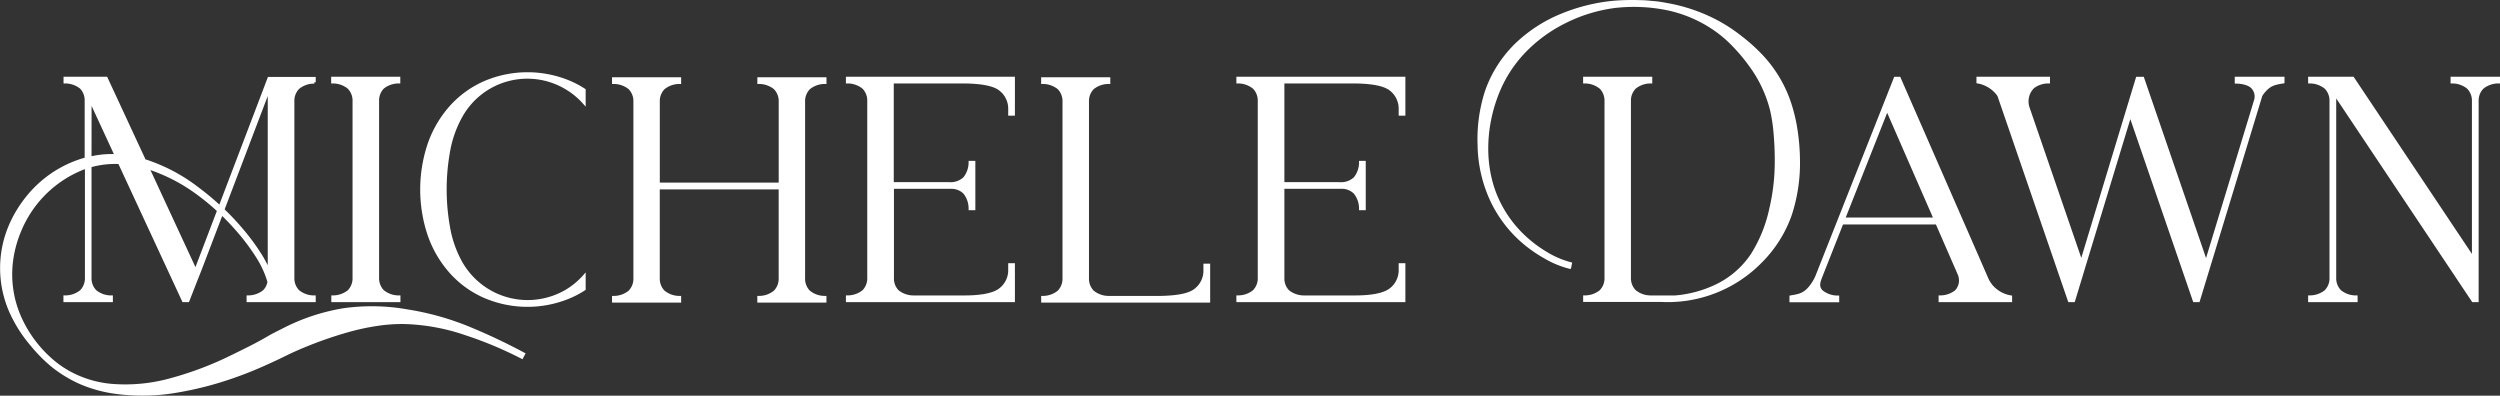<svg xmlns="http://www.w3.org/2000/svg" viewBox="0 0 678.1 107.32"><rect x="0" y="0" width="678.1" height="107.32" fill="#333333" stroke="none"/><defs><style>.cls-1{fill:#fff;stroke:#fff;stroke-miterlimit:10;stroke-width:0.75px;}</style></defs><g id="Layer_2" data-name="Layer 2"><g id="Layer_1-2" data-name="Layer 1"><path class="cls-1" d="M142.06,96l-.5.94a102.87,102.87,0,0,0-15.33-6.41,55.78,55.78,0,0,0-16.07-3,44,44,0,0,0-8,.52,62.22,62.22,0,0,0-7.8,1.69,108.59,108.59,0,0,0-15,5.48c-1.24.56-2.4,1.16-3.68,1.77S73,98.24,71.71,98.82c-2.6,1.16-5.24,2.24-7.94,3.18a91.93,91.93,0,0,1-16.6,4.26,54.25,54.25,0,0,1-17.11,0,36.6,36.6,0,0,1-8.2-2.41,35,35,0,0,1-7.3-4.37,40.94,40.94,0,0,1-6-6,37.11,37.11,0,0,1-4.76-7.07,29.26,29.26,0,0,1-1-25.28A32.81,32.81,0,0,1,7.28,53.7a30.88,30.88,0,0,1,14-10c.68-.24,1.36-.45,2.06-.63V27.41A5,5,0,0,0,22,23.78a6.82,6.82,0,0,0-4.39-1.52V21.19H28.82L39.19,43.53A47,47,0,0,1,53.46,51a72.71,72.71,0,0,1,6.19,5.14l13.29-34.9H85.26v1.07a6.8,6.8,0,0,0-4.38,1.52,5,5,0,0,0-1.41,3.64V75.35A5,5,0,0,0,80.88,79a6.84,6.84,0,0,0,4.38,1.51v1.07h-18V80.5A6.85,6.85,0,0,0,71.62,79a4.62,4.62,0,0,0,1.3-2.56,26.42,26.42,0,0,0-3-6.64A58.3,58.3,0,0,0,65,63.11q-2.31-2.72-4.88-5.19L54.34,73.06l-.67,1.69-.61,1.54L51,81.57H49.74L32.37,44.12a24.82,24.82,0,0,0-7.92.92v30.3A5,5,0,0,0,25.86,79a6.84,6.84,0,0,0,4.38,1.51v1.07H17.58V80.5A6.87,6.87,0,0,0,22,79a5.06,5.06,0,0,0,1.41-3.64v-30c-.43.14-.85.28-1.27.46A30.76,30.76,0,0,0,5.49,62.34,31.19,31.19,0,0,0,3.28,70a28.73,28.73,0,0,0,2,15.79A33.32,33.32,0,0,0,15.2,98.68a27.6,27.6,0,0,0,7.16,4,29.06,29.06,0,0,0,8,1.82,46.06,46.06,0,0,0,16.18-1.61A90.29,90.29,0,0,0,61.81,97.2c2.47-1.19,4.92-2.39,7.35-3.65,1.21-.64,2.41-1.29,3.61-2s2.52-1.35,3.81-2a55.29,55.29,0,0,1,16.48-5.55,54.79,54.79,0,0,1,17.39.29,74.61,74.61,0,0,1,16.37,4.53A161.15,161.15,0,0,1,142.06,96ZM24.45,42.84a25.27,25.27,0,0,1,5.4-.68c.54,0,1.08,0,1.62,0l-7-15.13Zm15.66,2.67L53.05,73.42l6.21-16.3a62.48,62.48,0,0,0-6.46-5.25A46.91,46.91,0,0,0,40.11,45.51ZM60.49,56.9a67.3,67.3,0,0,1,5.24,5.58,58.6,58.6,0,0,1,5,6.83A37.39,37.39,0,0,1,73,73.63V24Z"/><path class="cls-1" d="M102.45,27.42V75.35A5,5,0,0,0,103.86,79a6.84,6.84,0,0,0,4.38,1.51v1.07h-18V80.5A6.85,6.85,0,0,0,94.6,79,5,5,0,0,0,96,75.34V27.42a5,5,0,0,0-1.41-3.64,6.8,6.8,0,0,0-4.39-1.52V21.19h18v1.07a6.78,6.78,0,0,0-4.38,1.52A5,5,0,0,0,102.45,27.42Z"/><path class="cls-1" d="M121.71,41a58.34,58.34,0,0,0,0,20.75,29.84,29.84,0,0,0,3.49,9.74A20.78,20.78,0,0,0,153.48,79a20.45,20.45,0,0,0,5-4.12v3.54a25.5,25.5,0,0,1-4.16,2.2,29.49,29.49,0,0,1-22.5,0,26.67,26.67,0,0,1-9.61-6.87,29.77,29.77,0,0,1-6-10.49,38.68,38.68,0,0,1,0-23.7,29.77,29.77,0,0,1,6-10.49,26.67,26.67,0,0,1,9.61-6.87,29.49,29.49,0,0,1,22.5,0,25.5,25.5,0,0,1,4.16,2.2v3.54a20.45,20.45,0,0,0-5-4.12,20.56,20.56,0,0,0-28.28,7.48A30,30,0,0,0,121.71,41Z"/><path class="cls-1" d="M218,27.56V75.48a5,5,0,0,0,1.41,3.64,6.8,6.8,0,0,0,4.38,1.52v1.07h-18V80.64a6.8,6.8,0,0,0,4.38-1.52,5,5,0,0,0,1.41-3.64V51h-33v24.5A5,5,0,0,0,180,79.12a6.8,6.8,0,0,0,4.38,1.52v1.07h-18V80.64a6.8,6.8,0,0,0,4.39-1.52,5,5,0,0,0,1.41-3.64V27.56a5,5,0,0,0-1.41-3.65,6.85,6.85,0,0,0-4.39-1.51V21.33h18V22.4A6.82,6.82,0,0,0,180,23.91a5,5,0,0,0-1.41,3.65V49.91h33V27.55a5,5,0,0,0-1.41-3.64,6.84,6.84,0,0,0-4.38-1.51V21.33h18V22.4a6.84,6.84,0,0,0-4.38,1.51A5,5,0,0,0,218,27.56Z"/><path class="cls-1" d="M273.84,31V29.67a6.58,6.58,0,0,0-2.68-5.5c-2.08-1.53-6.14-1.85-9.41-1.91h-19.7V49.77h15.24a5.47,5.47,0,0,0,4.3-1.42A6.85,6.85,0,0,0,263.1,44h1.08V56.64H263.1a6.85,6.85,0,0,0-1.51-4.39A5,5,0,0,0,258,50.84h-15.9v24.5A5,5,0,0,0,243.46,79a6.87,6.87,0,0,0,4.39,1.51h13.9c3.27,0,7.33-.37,9.41-1.91a6.56,6.56,0,0,0,2.68-5.49V71.76h1.07v9.81H229.82V80.5A6.87,6.87,0,0,0,234.21,79a5,5,0,0,0,1.4-3.64V27.41a5,5,0,0,0-1.4-3.63,6.82,6.82,0,0,0-4.39-1.52V21.19h45.09V31Z"/><path class="cls-1" d="M327.87,71.89v9.82H282.78V80.64a6.8,6.8,0,0,0,4.38-1.52,5,5,0,0,0,1.41-3.64V27.55a5,5,0,0,0-1.41-3.64,6.84,6.84,0,0,0-4.38-1.51V21.33h18V22.4a6.84,6.84,0,0,0-4.38,1.51A5,5,0,0,0,295,27.56V75.48a5,5,0,0,0,1.41,3.64,6.8,6.8,0,0,0,4.38,1.52h13.9c3.28-.06,7.34-.37,9.41-1.91a6.56,6.56,0,0,0,2.69-5.5V71.89Z"/><path class="cls-1" d="M379.75,31V29.67a6.58,6.58,0,0,0-2.68-5.5c-2.08-1.53-6.13-1.85-9.41-1.91H348V49.77H363.2a5.47,5.47,0,0,0,4.3-1.42A6.8,6.8,0,0,0,369,44h1.07V56.64H369a6.8,6.8,0,0,0-1.52-4.39,5,5,0,0,0-3.64-1.41H348v24.5A5,5,0,0,0,349.37,79a6.87,6.87,0,0,0,4.39,1.51h13.9c3.28,0,7.33-.37,9.41-1.91a6.56,6.56,0,0,0,2.68-5.49V71.76h1.07v9.81H335.73V80.5A6.87,6.87,0,0,0,340.12,79a5,5,0,0,0,1.41-3.64V27.41a5,5,0,0,0-1.41-3.63,6.82,6.82,0,0,0-4.39-1.52V21.19h45.09V31Z"/><path class="cls-1" d="M487.85,43.19a45.22,45.22,0,0,1-2.2,15,33.78,33.78,0,0,1-8.13,12.85,35.3,35.3,0,0,1-26.73,10.49h-21V80.5A6.87,6.87,0,0,0,434.17,79a5,5,0,0,0,1.41-3.64V27.42a5,5,0,0,0-1.41-3.64,6.82,6.82,0,0,0-4.39-1.52V21.19h18v1.07a6.78,6.78,0,0,0-4.38,1.52A5,5,0,0,0,442,27.42V75.34A5,5,0,0,0,443.43,79a6.82,6.82,0,0,0,4.38,1.51h5.93c.21,0,.42,0,.63,0a27.87,27.87,0,0,0,3.49-.48,31.3,31.3,0,0,0,6.73-2.1,24.33,24.33,0,0,0,10.59-8.74,38.26,38.26,0,0,0,5.09-12.51,56,56,0,0,0,1.49-13.41c0-2.28-.11-4.59-.3-6.88a44.17,44.17,0,0,0-1-6.64,34.73,34.73,0,0,0-5.73-12.07,47.71,47.71,0,0,0-4.46-5.33,32.72,32.72,0,0,0-5.31-4.52A35.38,35.38,0,0,0,452,2.36a45.52,45.52,0,0,0-14.17-.55A42.38,42.38,0,0,0,424.36,6a39.66,39.66,0,0,0-11.15,8.25A34.87,34.87,0,0,0,406,25.82c-3.26,8.54-3.83,18.64-.25,27.32a32,32,0,0,0,8.07,11.41,34.91,34.91,0,0,0,5.69,4.19A24.37,24.37,0,0,0,426,71.49l-.21,1.05A25.24,25.24,0,0,1,419,69.72a36,36,0,0,1-6-4.22,33.94,33.94,0,0,1-8.69-11.73,36.66,36.66,0,0,1-3.15-14.33,41.94,41.94,0,0,1,2-14.67,32.91,32.91,0,0,1,8-12.61,39.09,39.09,0,0,1,12.39-8.07A49.22,49.22,0,0,1,437.68.58,60.8,60.8,0,0,1,445,.42c1.22,0,2.42.15,3.63.25s2.41.31,3.61.54A45.93,45.93,0,0,1,466,6a43.16,43.16,0,0,1,6.19,4.11,47.46,47.46,0,0,1,5.57,5,34.63,34.63,0,0,1,7.78,13.13,44.23,44.23,0,0,1,1.71,7.46A56.88,56.88,0,0,1,487.85,43.19Z"/><path class="cls-1" d="M545.39,80.5v1.07H526.2V80.5A6.87,6.87,0,0,0,530.59,79l0,0a4.34,4.34,0,0,0,.75-4.74l-6-13.76H499.65l-5.84,14.78c-.46,1.26-.9,2.53.29,3.75a6.87,6.87,0,0,0,4.39,1.51v1.07H485.75V80.5c2.2-.37,3.32-.57,4.83-2.11A12.19,12.19,0,0,0,492.76,75l8.33-21.07,10.15-25.64,2.8-7.08h1.13s23.87,54.57,24,54.88a12,12,0,0,0,1,1.49A8.78,8.78,0,0,0,545.39,80.5ZM500.08,59.38h24.78l-13-29.76L500.08,59.38Z"/><path class="cls-1" d="M615,21.19h4.27v1.07c-2.2.37-3.33.57-4.83,2.11a9.63,9.63,0,0,0-1.16,1.49l-6.75,22.21-10.21,33.5h-1.16L577.81,31.09,565.1,72.91h0l-.39,1.3-2.24,7.36h-1.2L542.15,25.93c0-.07-.09-.16-.14-.23l-.39-.5a8.78,8.78,0,0,0-5.15-2.94V21.19h19.19v1.07a6.84,6.84,0,0,0-4.38,1.51l0,.05a5.42,5.42,0,0,0-1.11,5.53l14.38,41.82L574.29,39l2.92-9.62,2.48-8.17h1.52l17.18,50,13.33-43.85a3.58,3.58,0,0,0-.8-3.68c-1.1-1.12-3.24-1.38-4.39-1.38V21.19Z"/><path class="cls-1" d="M677.73,21.19v1.07a6.82,6.82,0,0,0-4.39,1.52,5,5,0,0,0-1.41,3.63V81.57h-1.16L633.3,25.46V75.35A5,5,0,0,0,634.71,79a6.85,6.85,0,0,0,4.39,1.51v1.07H626.43V80.5A6.87,6.87,0,0,0,630.82,79a5,5,0,0,0,1.41-3.65V27.42a5,5,0,0,0-1.41-3.64,6.82,6.82,0,0,0-4.39-1.52V21.19h11.76l32.67,48.92V27.42a5,5,0,0,0-1.41-3.64,6.8,6.8,0,0,0-4.38-1.52V21.19Z"/></g></g></svg>